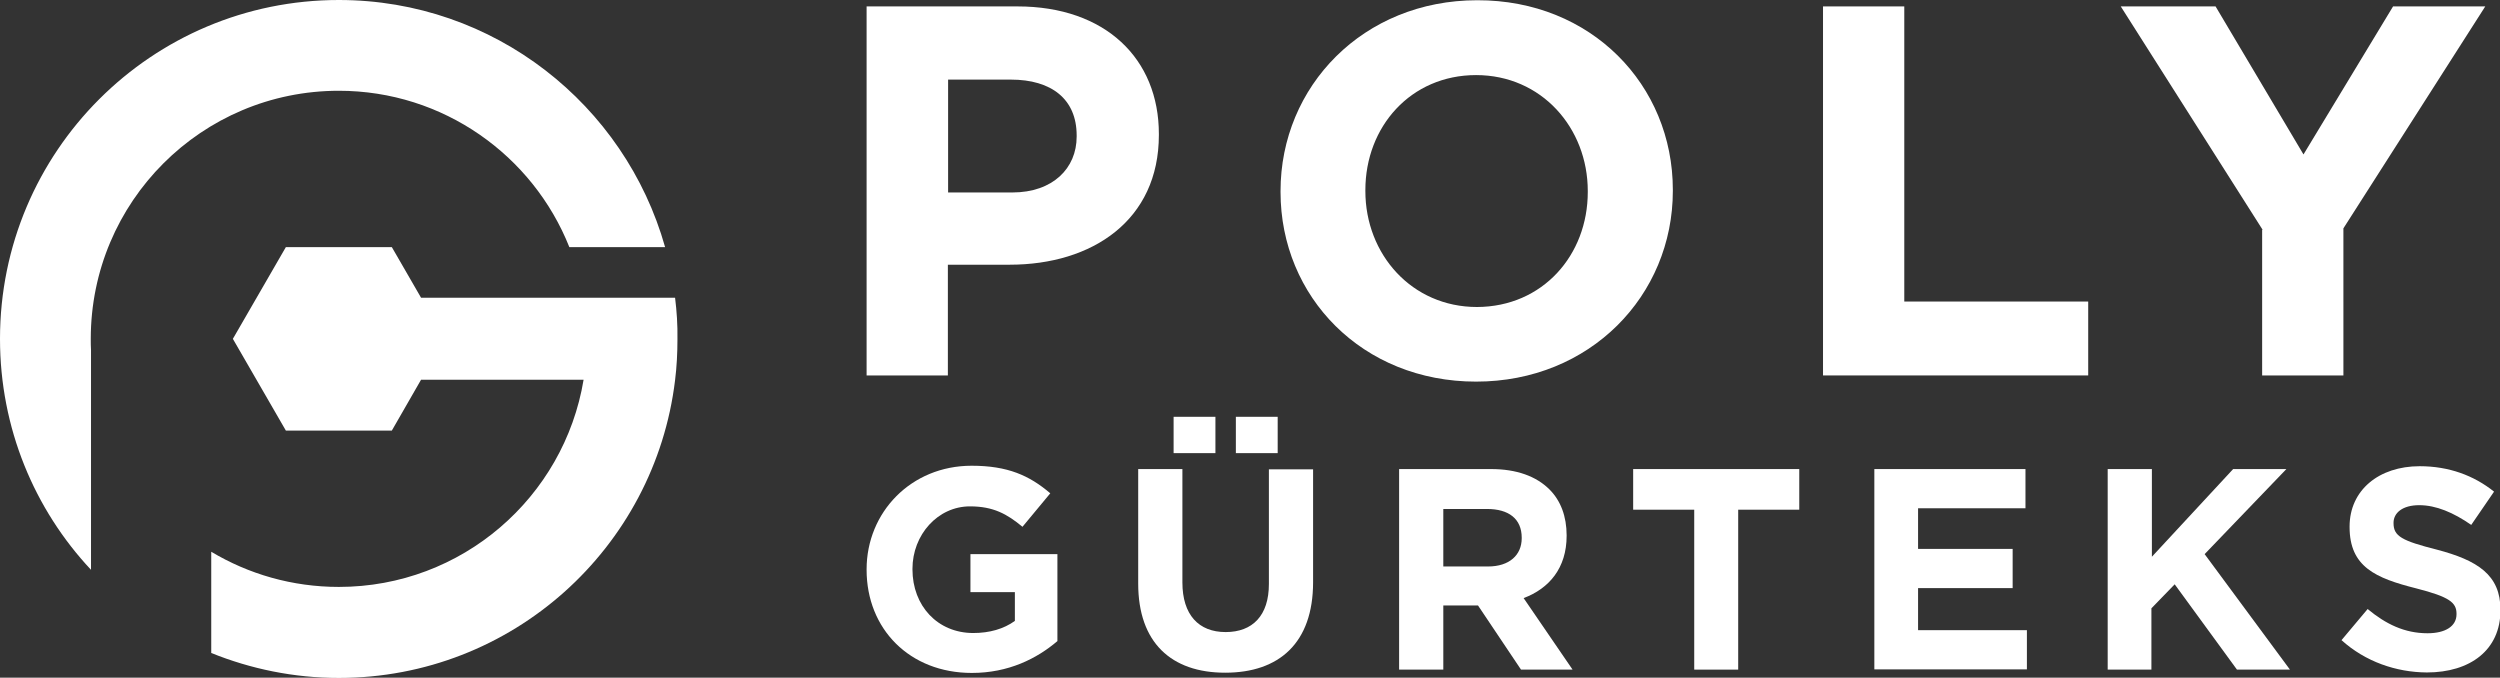 <?xml version="1.0" encoding="utf-8"?>
<!-- Generator: Adobe Illustrator 28.6.0, SVG Export Plug-In . SVG Version: 9.03 Build 54939)  -->
<svg version="1.0" id="katman_1" xmlns="http://www.w3.org/2000/svg" xmlns:xlink="http://www.w3.org/1999/xlink" x="0px" y="0px"
	 viewBox="0 0 1052.1 285.2" style="enable-background:new 0 0 1052.1 285.2;" xml:space="preserve">
<rect x="0" y="0" width="1052.1" height="285.2" fill="#333333" stroke="none"/>
<style type="text/css">
	.st0{fill:#ffffff;}
	.st1{fill:#ffffff;}
</style>
<g>
	<path class="st0" d="M364.7,2.7h63.5c37,0,59.5,22,59.5,53.7v0.4c0,35.9-28,54.6-62.8,54.6h-26V158h-34.2V2.7z M426,81
		c17.1,0,27.1-10.2,27.1-23.5V57c0-15.3-10.6-23.5-27.7-23.5h-26.4V81H426z"/>
	<path class="st0" d="M538.9,80.8v-0.4c0-44.1,34.8-80.3,82.8-80.3C669.6,0,704,35.7,704,79.9v0.4c0,44.1-34.8,80.3-82.8,80.3
		C573.3,160.6,538.9,124.9,538.9,80.8z M668.2,80.8v-0.4c0-26.6-19.5-48.8-47-48.8c-27.5,0-46.6,21.7-46.6,48.4v0.4
		c0,26.6,19.5,48.8,47,48.8C649.2,129.1,668.2,107.4,668.2,80.8z"/>
	<path class="st0" d="M767.2,2.7h34.2v124.2h77.4V158H767.2V2.7z"/>
	<path class="st0" d="M952.2,96.7L892.5,2.7h39.9l37,62.3l37.7-62.3h38.8l-59.7,93.4V158h-34.2V96.7z"/>
</g>
<g>
	<path class="st1" d="M364.7,239.8v-0.2c0-24,18.7-43.6,44.2-43.6c15.2,0,24.3,4.1,33.1,11.6l-11.7,14.1c-6.5-5.4-12.3-8.6-22.1-8.6
		c-13.5,0-24.2,11.9-24.2,26.3v0.2c0,15.4,10.6,26.8,25.6,26.8c6.8,0,12.8-1.7,17.5-5.1v-12.1h-18.7v-16h36.6v36.6
		c-8.7,7.4-20.6,13.4-36,13.4C382.8,283.2,364.7,264.7,364.7,239.8z"/>
	<path class="st1" d="M479,245.6v-48.2h18.6v47.7c0,13.7,6.9,20.9,18.2,20.9c11.3,0,18.2-6.9,18.2-20.2v-48.3h18.6V245
		c0,25.6-14.3,38.1-37,38.1C492.9,283.1,479,270.4,479,245.6z M493.9,175.4h17.6v15.3h-17.6V175.4z M520.1,175.4h17.6v15.3h-17.6
		V175.4z"/>
	<path class="st1" d="M588.9,197.4h38.6c10.7,0,19,3,24.6,8.6c4.7,4.7,7.2,11.3,7.2,19.3v0.2c0,13.6-7.4,22.2-18.1,26.2l20.6,30.1
		h-21.7l-18.1-27h-14.6v27h-18.6V197.4z M626.2,238.4c9,0,14.2-4.8,14.2-11.9v-0.2c0-8-5.5-12.1-14.6-12.1h-18.4v24.2H626.2z"/>
	<path class="st1" d="M713,214.5h-25.7v-17.1h69.9v17.1h-25.7v67.3H713V214.5z"/>
	<path class="st1" d="M788.8,197.4h63.6v16.5h-45.2V231h39.8v16.5h-39.8v17.7h45.8v16.5h-64.2V197.4z"/>
	<path class="st1" d="M887,197.4h18.6v36.9l34.2-36.9h22.4l-34.4,35.8l35.9,48.6h-22.3l-26.2-35.9l-9.8,10.1v25.8H887V197.4z"/>
	<path class="st1" d="M985.4,269.4l11-13.1c7.6,6.3,15.5,10.2,25.2,10.2c7.6,0,12.2-3,12.2-8v-0.2c0-4.7-2.9-7.1-17-10.7
		c-17-4.3-28-9-28-25.8v-0.2c0-15.3,12.3-25.4,29.5-25.4c12.3,0,22.8,3.9,31.3,10.7l-9.6,14c-7.5-5.2-14.8-8.3-21.9-8.3
		s-10.8,3.3-10.8,7.4v0.2c0,5.5,3.6,7.4,18.2,11.1c17.1,4.5,26.8,10.6,26.8,25.3v0.2c0,16.8-12.8,26.2-31,26.2
		C1008.4,282.9,995.5,278.5,985.4,269.4z"/>
</g>
<g>
	<path class="st0" d="M284.1,125.3H177.2L164.9,104h-44.6L98,142.6l22.3,38.6h44.6l12.3-21.4h68.4c-8.2,49.5-51.2,87.2-103,87.2
		c-19.6,0-38-5.4-53.7-14.8v42.6c16.6,6.7,34.7,10.5,53.7,10.5c72.9,0,133-54.7,141.5-125.3c0.7-5.6,1-11.4,1-17.2
		C285.2,136.7,284.8,131,284.1,125.3z"/>
	<path class="st0" d="M142.6,38.2c44,0,81.7,27.3,97,65.8h40.3C263,44,207.9,0,142.6,0C63.8,0,0,63.8,0,142.6
		c0,37.6,14.5,71.8,38.3,97.2v-92.5c-0.1-1.6-0.1-3.1-0.1-4.7C38.2,84.9,84.9,38.2,142.6,38.2z"/>
</g>
</svg>
